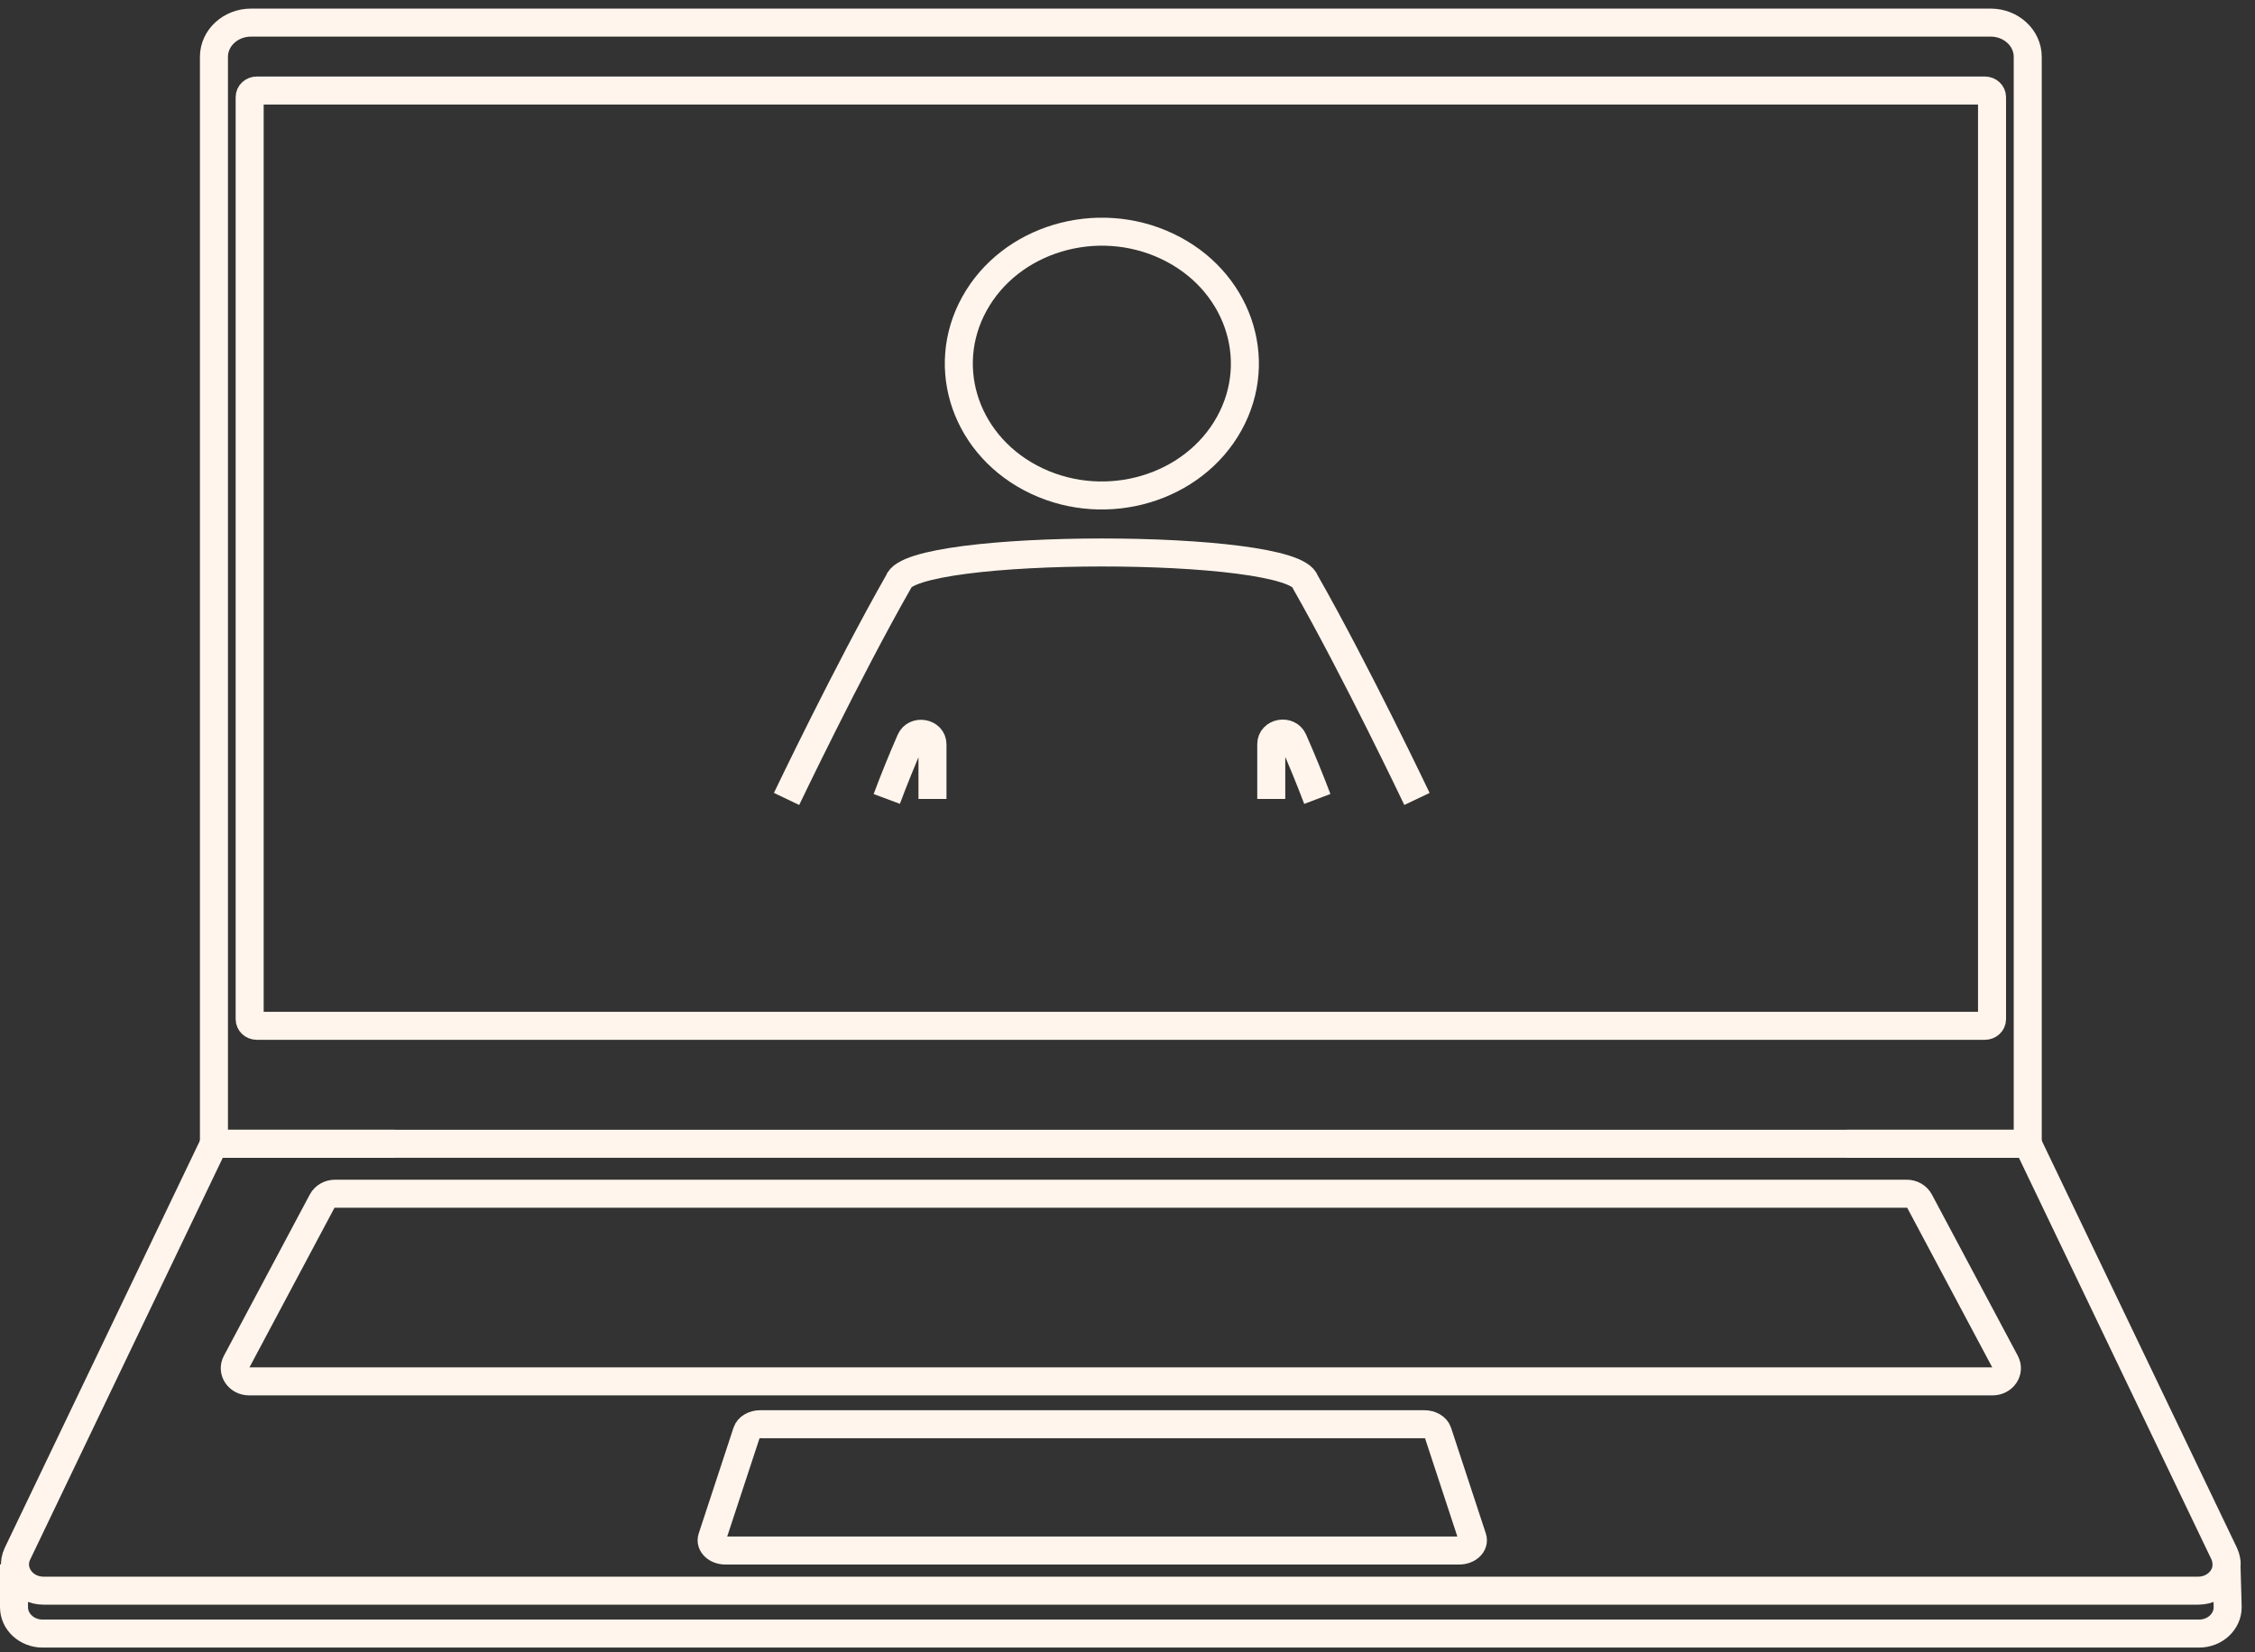 <svg xmlns="http://www.w3.org/2000/svg" width="161" height="118" viewBox="0 0 161 118" fill="none"><rect x="0" y="0" width="161" height="118" fill="#333333" stroke="none"/><path d="M131.856 81.686H144.774V4.059C144.774 2.709 143.587 1.614 142.123 1.614H17.927C16.462 1.614 15.275 2.709 15.275 4.059V81.686H28.194" stroke="#FFF5EC" stroke-width="2" stroke-miterlimit="10"></path><path d="M141.715 73.26H18.334C18.053 73.26 17.825 73.05 17.825 72.79V6.936C17.825 6.676 18.053 6.465 18.334 6.465H141.715C141.996 6.465 142.225 6.676 142.225 6.936V72.79C142.224 73.05 141.996 73.26 141.715 73.26Z" stroke="#FFF5EC" stroke-width="2" stroke-miterlimit="10"></path><path d="M142.267 98.653H17.782C17.027 98.653 16.534 97.923 16.867 97.298L23.003 85.777C23.174 85.455 23.529 85.251 23.918 85.251H136.131C136.52 85.251 136.875 85.455 137.047 85.777L143.183 97.298C143.515 97.923 143.022 98.653 142.267 98.653Z" stroke="#FFF5EC" stroke-width="2" stroke-miterlimit="10"></path><path d="M104.174 110.735H51.797C51.156 110.735 50.684 110.29 50.836 109.828L53.321 102.273C53.429 101.944 53.826 101.713 54.282 101.713H101.689C102.145 101.713 102.541 101.944 102.65 102.273L105.134 109.828C105.286 110.29 104.815 110.735 104.174 110.735Z" stroke="#FFF5EC" stroke-width="2" stroke-miterlimit="10"></path><path d="M144.774 81.686L158.803 110.96C159.399 112.203 158.412 113.601 156.938 113.601H3.112C1.637 113.601 0.65 112.203 1.247 110.96L15.275 81.686H144.774V81.686Z" stroke="#FFF5EC" stroke-width="2" stroke-miterlimit="10"></path><path d="M158.955 111.437L159.049 114.782C159.049 115.821 158.136 116.664 157.01 116.664H3.039C1.913 116.664 1 115.821 1 114.782V111.72" stroke="#FFF5EC" stroke-width="2" stroke-miterlimit="10"></path><path d="M87.765 30.246C90.327 25.612 88.332 19.94 83.309 17.577C78.286 15.213 72.136 17.053 69.574 21.687C67.011 26.32 69.006 31.992 74.03 34.356C79.053 36.719 85.202 34.879 87.765 30.246Z" stroke="#FFF5EC" stroke-width="2" stroke-miterlimit="10"></path><path d="M56.158 57.058C56.158 57.058 60.506 47.952 64.154 41.549C64.971 38.766 92.369 38.752 93.188 41.549C96.834 47.951 101.166 57.058 101.166 57.058" stroke="#FFF5EC" stroke-width="2" stroke-miterlimit="10"></path><path d="M90.764 57.058V53.142C90.764 52.317 91.999 52.095 92.334 52.859C92.949 54.259 93.523 55.658 94.052 57.058" stroke="#FFF5EC" stroke-width="2" stroke-miterlimit="10"></path><path d="M63.313 57.058C63.834 55.662 64.401 54.266 65.006 52.877C65.34 52.109 66.576 52.33 66.576 53.155V57.058" stroke="#FFF5EC" stroke-width="2" stroke-miterlimit="10"></path></svg>